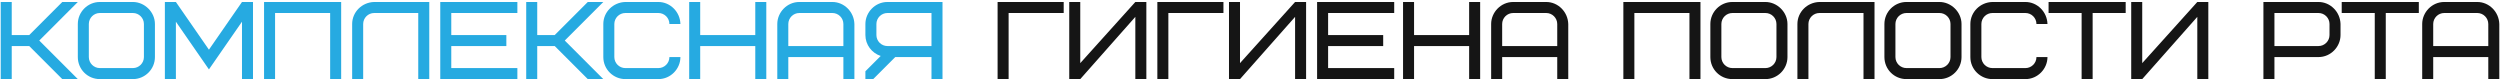<?xml version="1.0" encoding="UTF-8"?> <svg xmlns="http://www.w3.org/2000/svg" width="885" height="28" viewBox="0 0 885 28" fill="none"><path d="M27.55 0.703L13.902 14.352L27.55 28H22.052L10.353 16.301H4.153V28H0.253V0.703H4.153V12.402H10.353L22.052 0.703H27.55ZM50.945 20.201V8.502C50.945 6.358 49.191 4.603 47.046 4.603H35.347C33.203 4.603 31.448 6.358 31.448 8.502V20.201C31.448 22.346 33.203 24.1 35.347 24.1H47.046C49.191 24.1 50.945 22.346 50.945 20.201ZM54.845 8.502V20.201C54.845 24.49 51.335 28 47.046 28H35.347C31.019 28 27.548 24.529 27.548 20.201V8.502C27.548 4.213 31.058 0.703 35.347 0.703H47.046C51.179 0.703 54.845 4.252 54.845 8.502ZM73.963 24.568L62.265 7.683V28H58.365V0.703H62.265L73.963 17.588L85.662 0.703H89.561V28H85.662V7.683L73.963 24.568ZM120.772 0.703V28H116.873V4.603H97.375V28H93.476V0.703H120.772ZM132.463 0.703H151.961V28H148.061V4.603H132.463C130.318 4.603 128.564 6.358 128.564 8.502V28H124.664V8.502C124.664 4.291 128.096 0.82 132.463 0.703ZM159.752 4.603V12.402H179.25V16.301H159.752V24.1H183.149V28H155.853V0.703H183.149V4.603H159.752ZM213.576 0.703L199.928 14.352L213.576 28H208.078L196.379 16.301H190.179V28H186.279V0.703H190.179V12.402H196.379L208.078 0.703H213.576ZM221.373 0.703H233.072C237.244 0.703 240.754 4.174 240.871 8.502H236.971C236.971 6.358 235.217 4.603 233.072 4.603H221.373C219.229 4.603 217.474 6.358 217.474 8.502V20.201C217.474 22.346 219.229 24.1 221.373 24.1H233.072C235.217 24.1 236.971 22.346 236.971 20.201H240.871C240.871 24.334 237.439 28 233.072 28H221.373C217.201 28 213.574 24.607 213.574 20.201V8.502C213.574 4.291 217.006 0.82 221.373 0.703ZM247.872 0.703V12.402H267.369V0.703H271.269V28H267.369V16.301H247.872V28H243.972V0.703H247.872ZM294.658 4.603H282.959C280.815 4.603 279.06 6.358 279.06 8.502V16.301H298.557V8.502C298.557 6.358 296.803 4.603 294.658 4.603ZM302.457 8.502V28H298.557V20.201H279.06V28H275.16V8.502C275.16 4.369 278.592 0.703 282.959 0.703H294.658C298.83 0.703 302.34 4.174 302.457 8.502ZM310.248 8.502V12.402C310.248 14.547 312.003 16.301 314.148 16.301H329.746V4.603H314.148C312.003 4.603 310.248 6.358 310.248 8.502ZM316.917 20.201L309.118 28H306.349V25.231L311.769 19.811C308.65 18.797 306.349 15.872 306.349 12.402V8.502C306.349 4.369 309.78 0.703 314.148 0.703H333.645V28H329.746V20.201H316.917Z" fill="#26AAE1"></path><path d="M376.547 4.603H357.05V28H353.15V0.703H376.547V4.603ZM378.512 28V0.703H382.412V22.346L401.909 0.703H405.809V28H401.909V5.968L382.412 28H378.512ZM433.098 4.603H413.6V28H409.701V0.703H433.098V4.603ZM435.063 28V0.703H438.962V22.346L458.46 0.703H462.359V28H458.46V5.968L438.962 28H435.063ZM470.151 4.603V12.402H489.648V16.301H470.151V24.1H493.548V28H466.251V0.703H493.548V4.603H470.151ZM500.577 0.703V12.402H520.075V0.703H523.974V28H520.075V16.301H500.577V28H496.678V0.703H500.577ZM547.364 4.603H535.665C533.521 4.603 531.766 6.358 531.766 8.502V16.301H551.263V8.502C551.263 6.358 549.508 4.603 547.364 4.603ZM555.163 8.502V28H551.263V20.201H531.766V28H527.866V8.502C527.866 4.369 531.298 0.703 535.665 0.703H547.364C551.536 0.703 555.046 4.174 555.163 8.502ZM601.964 0.703V28H598.065V4.603H578.567V28H574.668V0.703H601.964ZM628.863 20.201V8.502C628.863 6.358 627.109 4.603 624.964 4.603H613.265C611.121 4.603 609.366 6.358 609.366 8.502V20.201C609.366 22.346 611.121 24.1 613.265 24.1H624.964C627.109 24.1 628.863 22.346 628.863 20.201ZM632.763 8.502V20.201C632.763 24.49 629.253 28 624.964 28H613.265C608.937 28 605.466 24.529 605.466 20.201V8.502C605.466 4.213 608.976 0.703 613.265 0.703H624.964C629.097 0.703 632.763 4.252 632.763 8.502ZM644.082 0.703H663.579V28H659.68V4.603H644.082C641.937 4.603 640.183 6.358 640.183 8.502V28H636.283V8.502C636.283 4.291 639.715 0.82 644.082 0.703ZM690.478 20.201V8.502C690.478 6.358 688.724 4.603 686.579 4.603H674.88C672.736 4.603 670.981 6.358 670.981 8.502V20.201C670.981 22.346 672.736 24.1 674.88 24.1H686.579C688.724 24.1 690.478 22.346 690.478 20.201ZM694.378 8.502V20.201C694.378 24.49 690.868 28 686.579 28H674.88C670.552 28 667.081 24.529 667.081 20.201V8.502C667.081 4.213 670.591 0.703 674.88 0.703H686.579C690.712 0.703 694.378 4.252 694.378 8.502ZM705.307 0.703H717.006C721.178 0.703 724.688 4.174 724.805 8.502H720.905C720.905 6.358 719.15 4.603 717.006 4.603H705.307C703.162 4.603 701.408 6.358 701.408 8.502V20.201C701.408 22.346 703.162 24.1 705.307 24.1H717.006C719.15 24.1 720.905 22.346 720.905 20.201H724.805C724.805 24.334 721.373 28 717.006 28H705.307C701.135 28 697.508 24.607 697.508 20.201V8.502C697.508 4.291 700.94 0.82 705.307 0.703ZM752.491 4.603H740.793V28H736.893V4.603H725.195V0.703H752.491V4.603ZM754.449 28V0.703H758.348V22.346L777.846 0.703H781.745V28H777.846V5.968L758.348 28H754.449ZM824.647 12.402V8.502C824.647 6.358 822.892 4.603 820.748 4.603H805.15V16.301H820.748C822.892 16.301 824.647 14.547 824.647 12.402ZM828.547 8.502V12.402C828.547 16.535 825.115 20.201 820.748 20.201H805.15V28H801.25V0.703H820.748C824.92 0.703 828.43 4.174 828.547 8.502ZM856.262 4.603H844.563V28H840.664V4.603H828.965V0.703H856.262V4.603ZM876.955 4.603H865.257C863.112 4.603 861.357 6.358 861.357 8.502V16.301H880.855V8.502C880.855 6.358 879.1 4.603 876.955 4.603ZM884.754 8.502V28H880.855V20.201H861.357V28H857.458V8.502C857.458 4.369 860.889 0.703 865.257 0.703H876.955C881.128 0.703 884.637 4.174 884.754 8.502Z" fill="#151515"></path></svg> 